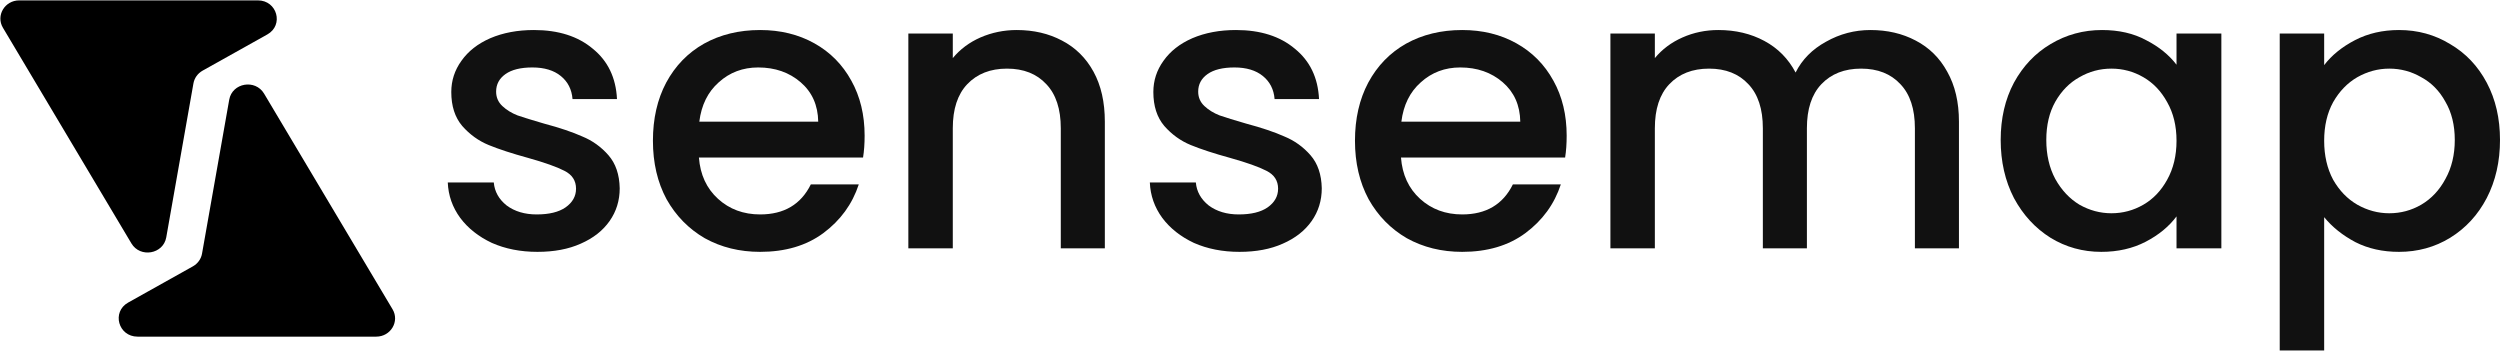 
<svg width="171" height="24" viewBox="0 0 171 24" fill="none" xmlns="http://www.w3.org/2000/svg">
<g clip-path="url(#clip0_252_341)">
<path d="M10.768 0.026H17.64C18.96 0.026 19.427 1.718 18.285 2.356L13.857 4.833C13.525 5.019 13.296 5.338 13.231 5.704L11.372 16.234C11.17 17.387 9.588 17.659 8.987 16.647L4.928 9.834L0.201 1.899C-0.296 1.067 0.325 0.026 1.315 0.026H10.768Z" fill="black"/>
<path d="M16.283 23.026H9.41C8.091 23.026 7.624 21.334 8.765 20.696L13.193 18.219C13.525 18.033 13.755 17.714 13.819 17.348L15.679 6.818C15.881 5.665 17.462 5.393 18.064 6.405L22.122 13.218L26.85 21.153C27.346 21.985 26.726 23.026 25.733 23.026H16.28H16.283Z" fill="black"/>
</g>
<path d="M158.973 4.454C159.489 3.778 160.191 3.21 161.08 2.747C161.969 2.285 162.973 2.054 164.093 2.054C165.373 2.054 166.538 2.374 167.587 3.014C168.653 3.636 169.489 4.516 170.093 5.654C170.698 6.792 171 8.098 171 9.574C171 11.05 170.698 12.374 170.093 13.547C169.489 14.703 168.653 15.61 167.587 16.267C166.538 16.907 165.373 17.227 164.093 17.227C162.973 17.227 161.978 17.005 161.107 16.561C160.236 16.099 159.524 15.53 158.973 14.854V23.974H155.933V2.294H158.973V4.454ZM167.907 9.574C167.907 8.561 167.693 7.69 167.267 6.961C166.858 6.214 166.307 5.654 165.613 5.281C164.938 4.89 164.209 4.694 163.427 4.694C162.662 4.694 161.933 4.89 161.24 5.281C160.564 5.672 160.013 6.241 159.587 6.987C159.178 7.734 158.973 8.614 158.973 9.627C158.973 10.641 159.178 11.53 159.587 12.294C160.013 13.041 160.564 13.61 161.24 14.001C161.933 14.392 162.662 14.587 163.427 14.587C164.209 14.587 164.938 14.392 165.613 14.001C166.307 13.592 166.858 13.005 167.267 12.241C167.693 11.476 167.907 10.587 167.907 9.574Z" fill="#111111"/>
<path d="M136.847 9.574C136.847 8.098 137.149 6.792 137.754 5.654C138.376 4.516 139.212 3.636 140.261 3.014C141.327 2.374 142.501 2.054 143.781 2.054C144.936 2.054 145.941 2.285 146.794 2.747C147.665 3.192 148.358 3.752 148.874 4.427V2.294H151.941V16.987H148.874V14.801C148.358 15.494 147.656 16.072 146.767 16.534C145.878 16.996 144.865 17.227 143.727 17.227C142.465 17.227 141.309 16.907 140.261 16.267C139.212 15.61 138.376 14.703 137.754 13.547C137.149 12.374 136.847 11.05 136.847 9.574ZM148.874 9.627C148.874 8.614 148.661 7.734 148.234 6.987C147.825 6.241 147.283 5.672 146.607 5.281C145.932 4.89 145.203 4.694 144.421 4.694C143.638 4.694 142.909 4.89 142.234 5.281C141.558 5.654 141.007 6.214 140.581 6.961C140.172 7.69 139.967 8.561 139.967 9.574C139.967 10.587 140.172 11.476 140.581 12.241C141.007 13.005 141.558 13.592 142.234 14.001C142.927 14.392 143.656 14.587 144.421 14.587C145.203 14.587 145.932 14.392 146.607 14.001C147.283 13.61 147.825 13.041 148.234 12.294C148.661 11.53 148.874 10.641 148.874 9.627Z" fill="#111111"/>
<path d="M127.939 2.054C129.094 2.054 130.125 2.294 131.032 2.774C131.957 3.254 132.677 3.965 133.192 4.907C133.725 5.85 133.992 6.987 133.992 8.321V16.987H130.979V8.774C130.979 7.458 130.65 6.454 129.992 5.761C129.334 5.05 128.437 4.694 127.299 4.694C126.161 4.694 125.254 5.05 124.579 5.761C123.921 6.454 123.592 7.458 123.592 8.774V16.987H120.579V8.774C120.579 7.458 120.25 6.454 119.592 5.761C118.934 5.05 118.037 4.694 116.899 4.694C115.761 4.694 114.854 5.05 114.179 5.761C113.521 6.454 113.192 7.458 113.192 8.774V16.987H110.152V2.294H113.192V3.974C113.69 3.37 114.321 2.898 115.085 2.561C115.85 2.223 116.668 2.054 117.539 2.054C118.712 2.054 119.761 2.303 120.685 2.801C121.61 3.298 122.321 4.018 122.819 4.961C123.263 4.072 123.957 3.37 124.899 2.854C125.841 2.321 126.854 2.054 127.939 2.054Z" fill="#111111"/>
<path d="M107.16 9.281C107.16 9.832 107.125 10.33 107.054 10.774H95.827C95.916 11.947 96.352 12.89 97.134 13.601C97.916 14.312 98.876 14.667 100.014 14.667C101.649 14.667 102.805 13.983 103.48 12.614H106.76C106.316 13.965 105.507 15.076 104.334 15.947C103.178 16.801 101.738 17.227 100.014 17.227C98.609 17.227 97.347 16.916 96.227 16.294C95.125 15.654 94.254 14.765 93.614 13.627C92.992 12.472 92.68 11.139 92.68 9.627C92.68 8.116 92.983 6.792 93.587 5.654C94.209 4.498 95.072 3.61 96.174 2.987C97.294 2.365 98.574 2.054 100.014 2.054C101.4 2.054 102.636 2.356 103.72 2.961C104.805 3.565 105.649 4.418 106.254 5.521C106.858 6.605 107.16 7.858 107.16 9.281ZM103.987 8.321C103.969 7.201 103.569 6.303 102.787 5.627C102.005 4.952 101.036 4.614 99.88 4.614C98.832 4.614 97.934 4.952 97.187 5.627C96.44 6.285 95.996 7.183 95.854 8.321H103.987Z" fill="#111111"/>
<path d="M84.782 17.227C83.627 17.227 82.587 17.023 81.662 16.614C80.756 16.187 80.036 15.618 79.502 14.907C78.969 14.178 78.685 13.37 78.649 12.481H81.796C81.849 13.103 82.142 13.627 82.676 14.054C83.227 14.463 83.911 14.667 84.729 14.667C85.582 14.667 86.24 14.507 86.702 14.187C87.182 13.85 87.422 13.423 87.422 12.907C87.422 12.356 87.156 11.947 86.622 11.681C86.107 11.414 85.28 11.121 84.142 10.801C83.04 10.498 82.142 10.205 81.449 9.921C80.756 9.636 80.151 9.201 79.636 8.614C79.138 8.027 78.889 7.254 78.889 6.294C78.889 5.512 79.12 4.801 79.582 4.161C80.045 3.503 80.702 2.987 81.556 2.614C82.427 2.241 83.422 2.054 84.542 2.054C86.213 2.054 87.556 2.481 88.569 3.334C89.6 4.17 90.151 5.316 90.222 6.774H87.182C87.129 6.116 86.862 5.592 86.382 5.201C85.902 4.81 85.254 4.614 84.436 4.614C83.636 4.614 83.022 4.765 82.596 5.067C82.169 5.37 81.956 5.77 81.956 6.267C81.956 6.658 82.098 6.987 82.382 7.254C82.667 7.521 83.013 7.734 83.422 7.894C83.831 8.036 84.436 8.223 85.236 8.454C86.302 8.738 87.174 9.032 87.849 9.334C88.542 9.618 89.138 10.045 89.636 10.614C90.133 11.183 90.391 11.938 90.409 12.881C90.409 13.716 90.178 14.463 89.716 15.121C89.254 15.778 88.596 16.294 87.742 16.667C86.907 17.041 85.92 17.227 84.782 17.227Z" fill="#111111"/>
<path d="M69.545 2.054C70.7 2.054 71.731 2.294 72.638 2.774C73.562 3.254 74.282 3.965 74.798 4.907C75.314 5.85 75.571 6.987 75.571 8.321V16.987H72.558V8.774C72.558 7.458 72.229 6.454 71.571 5.761C70.914 5.05 70.016 4.694 68.878 4.694C67.74 4.694 66.834 5.05 66.158 5.761C65.5 6.454 65.171 7.458 65.171 8.774V16.987H62.131V2.294H65.171V3.974C65.669 3.37 66.3 2.898 67.065 2.561C67.847 2.223 68.674 2.054 69.545 2.054Z" fill="#111111"/>
<path d="M59.14 9.281C59.14 9.832 59.104 10.33 59.033 10.774H47.806C47.895 11.947 48.331 12.89 49.113 13.601C49.895 14.312 50.855 14.667 51.993 14.667C53.629 14.667 54.784 13.983 55.46 12.614H58.74C58.295 13.965 57.486 15.076 56.313 15.947C55.157 16.801 53.717 17.227 51.993 17.227C50.589 17.227 49.326 16.916 48.206 16.294C47.104 15.654 46.233 14.765 45.593 13.627C44.971 12.472 44.66 11.139 44.66 9.627C44.66 8.116 44.962 6.792 45.566 5.654C46.189 4.498 47.051 3.61 48.153 2.987C49.273 2.365 50.553 2.054 51.993 2.054C53.38 2.054 54.615 2.356 55.7 2.961C56.784 3.565 57.629 4.418 58.233 5.521C58.837 6.605 59.14 7.858 59.14 9.281ZM55.966 8.321C55.949 7.201 55.549 6.303 54.766 5.627C53.984 4.952 53.015 4.614 51.86 4.614C50.811 4.614 49.913 4.952 49.166 5.627C48.42 6.285 47.975 7.183 47.833 8.321H55.966Z" fill="#111111"/>
<path d="M36.761 17.227C35.606 17.227 34.566 17.023 33.642 16.614C32.735 16.187 32.015 15.618 31.482 14.907C30.948 14.178 30.664 13.37 30.628 12.481H33.775C33.828 13.103 34.121 13.627 34.655 14.054C35.206 14.463 35.89 14.667 36.708 14.667C37.562 14.667 38.219 14.507 38.681 14.187C39.161 13.85 39.401 13.423 39.401 12.907C39.401 12.356 39.135 11.947 38.602 11.681C38.086 11.414 37.259 11.121 36.121 10.801C35.019 10.498 34.121 10.205 33.428 9.921C32.735 9.636 32.13 9.201 31.615 8.614C31.117 8.027 30.868 7.254 30.868 6.294C30.868 5.512 31.099 4.801 31.561 4.161C32.024 3.503 32.681 2.987 33.535 2.614C34.406 2.241 35.401 2.054 36.522 2.054C38.193 2.054 39.535 2.481 40.548 3.334C41.579 4.17 42.13 5.316 42.202 6.774H39.161C39.108 6.116 38.842 5.592 38.361 5.201C37.882 4.81 37.233 4.614 36.415 4.614C35.615 4.614 35.002 4.765 34.575 5.067C34.148 5.37 33.935 5.77 33.935 6.267C33.935 6.658 34.077 6.987 34.361 7.254C34.646 7.521 34.993 7.734 35.401 7.894C35.81 8.036 36.415 8.223 37.215 8.454C38.282 8.738 39.153 9.032 39.828 9.334C40.522 9.618 41.117 10.045 41.615 10.614C42.113 11.183 42.37 11.938 42.388 12.881C42.388 13.716 42.157 14.463 41.695 15.121C41.233 15.778 40.575 16.294 39.721 16.667C38.886 17.041 37.899 17.227 36.761 17.227Z" fill="#111111"/>
<defs>
<clipPath id="clip0_252_341">
<rect width="27" height="23" fill="white" transform="translate(0.025 0.026)"/>
</clipPath>
</defs>
</svg>
